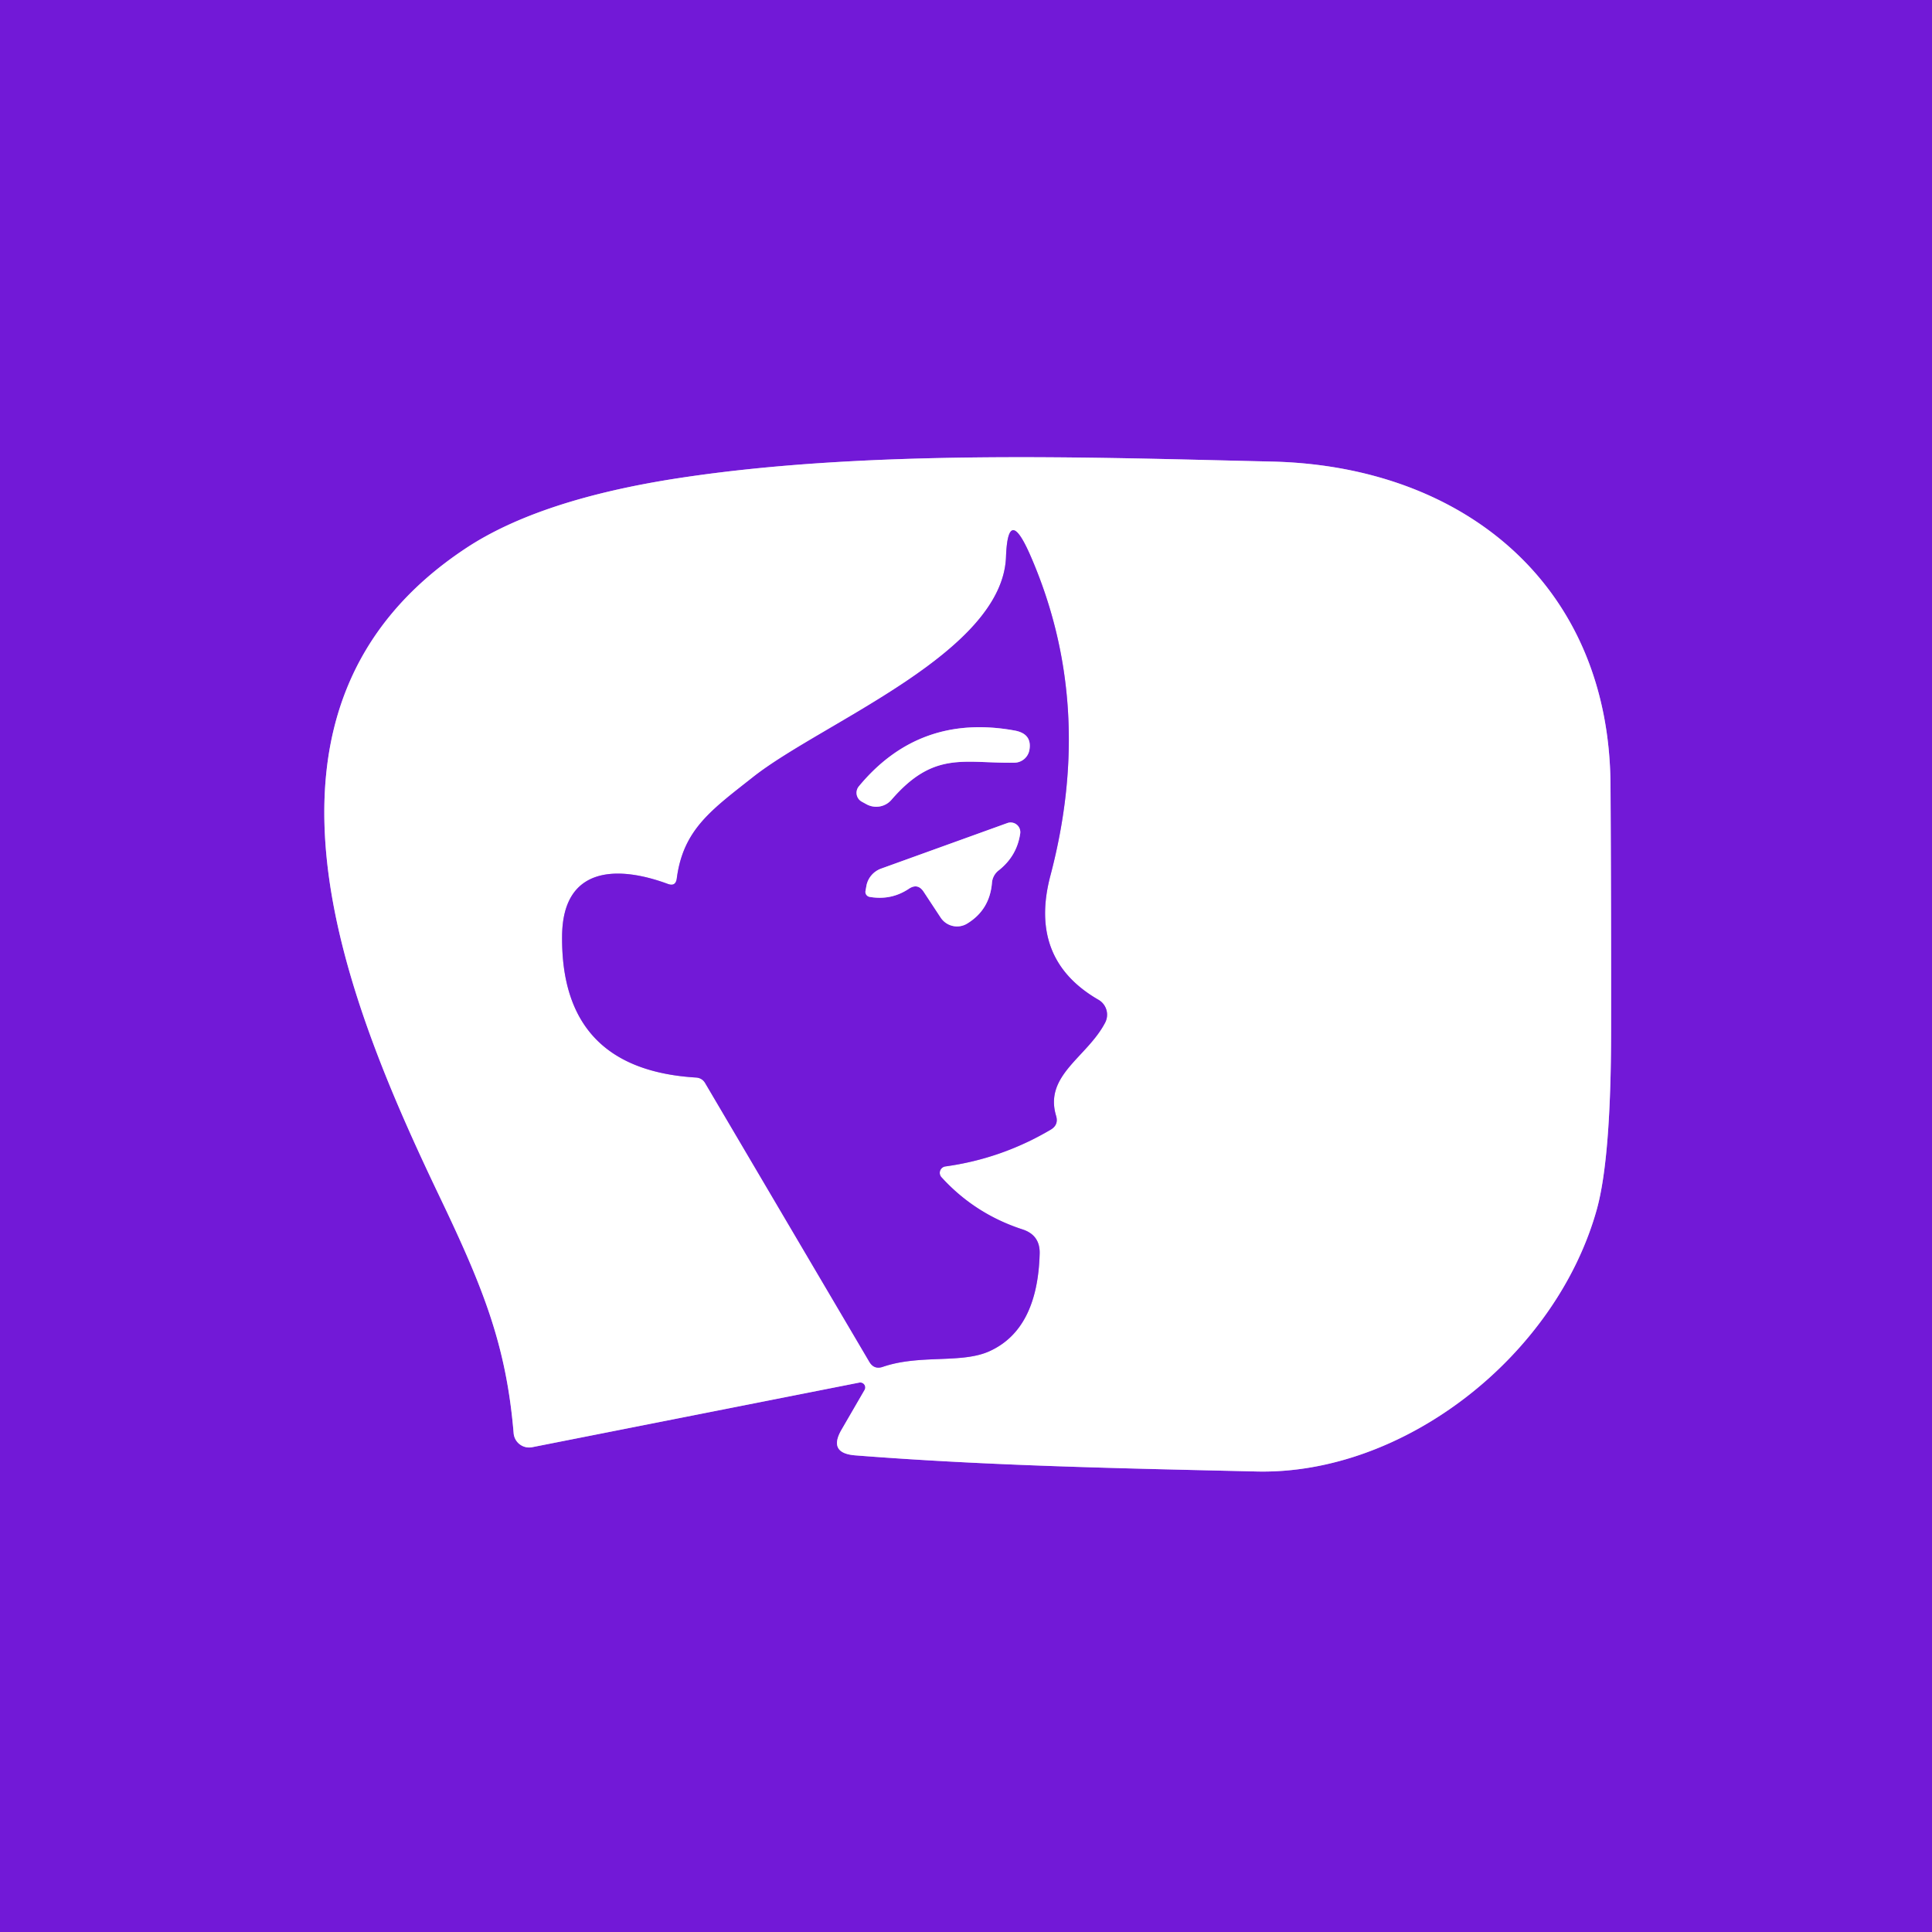 <?xml version="1.0" encoding="UTF-8" standalone="no"?>
<!DOCTYPE svg PUBLIC "-//W3C//DTD SVG 1.1//EN" "http://www.w3.org/Graphics/SVG/1.1/DTD/svg11.dtd">
<svg xmlns="http://www.w3.org/2000/svg" version="1.1" viewBox="0.00 0.00 128.00 128.00">
<rect x="0.00" y="0.00" width="128.00" height="128.00" fill="#333333" stroke="none"/>
<g stroke-width="2.00" fill="none" stroke-linecap="butt">
<path stroke="#b98ceb" vector-effect="non-scaling-stroke" d="
  M 57.28 92.09
  L 55.75 94.73
  Q 54.86 96.27 56.64 96.42
  C 65.58 97.12 74.32 97.28 83.25 97.49
  C 93.03 97.72 103.10 89.83 105.80 80.10
  Q 106.73 76.71 106.74 68.32
  Q 106.75 60.16 106.70 52.00
  C 106.62 38.77 96.99 30.87 84.25 30.58
  C 72.44 30.31 57.61 29.75 45.01 31.67
  Q 35.77 33.08 30.87 36.32
  C 14.91 46.87 22.79 66.04 29.13 79.29
  C 32.01 85.31 33.54 89.11 34.03 94.95
  A 1.03 1.03 0.0 0 0 35.26 95.88
  L 56.93 91.60
  A 0.33 0.33 0.0 0 1 57.28 92.09"
/>
<path stroke="#b98ceb" vector-effect="non-scaling-stroke" d="
  M 44.24 58.56
  C 40.88 57.32 37.28 57.40 37.24 62.01
  Q 37.15 70.85 46.12 71.39
  Q 46.52 71.42 46.72 71.76
  L 57.60 90.23
  Q 57.91 90.75 58.48 90.56
  C 60.95 89.71 63.72 90.37 65.58 89.51
  Q 68.74 88.06 68.88 83.07
  Q 68.92 81.83 67.74 81.45
  Q 64.58 80.42 62.37 77.99
  A 0.43 0.43 0.0 0 1 62.63 77.28
  Q 66.34 76.77 69.60 74.85
  Q 70.15 74.53 69.97 73.93
  C 69.16 71.23 72.03 70.04 73.22 67.75
  A 1.14 1.14 0.0 0 0 72.78 66.24
  Q 68.13 63.56 69.59 58.02
  Q 72.58 46.68 68.26 36.79
  Q 66.78 33.41 66.65 36.90
  C 66.41 43.26 54.50 47.86 49.91 51.47
  C 47.15 53.65 45.27 54.94 44.84 58.19
  Q 44.77 58.76 44.24 58.56"
/>
<path stroke="#b98ceb" vector-effect="non-scaling-stroke" d="
  M 59.06 52.99
  C 61.89 49.71 63.87 50.59 67.21 50.53
  A 1.02 1.02 0.0 0 0 68.20 49.69
  Q 68.39 48.61 67.22 48.40
  Q 60.91 47.25 56.90 52.10
  A 0.67 0.67 0.0 0 0 57.09 53.11
  L 57.40 53.28
  A 1.34 1.33 35.0 0 0 59.06 52.99"
/>
<path stroke="#b98ceb" vector-effect="non-scaling-stroke" d="
  M 61.20 59.09
  L 62.32 60.79
  A 1.30 1.29 58.0 0 0 64.06 61.20
  Q 65.57 60.29 65.72 58.49
  A 1.16 1.14 73.6 0 1 66.16 57.67
  Q 67.37 56.72 67.59 55.23
  A 0.64 0.64 0.0 0 0 66.74 54.53
  L 58.37 57.55
  A 1.52 1.50 -5.2 0 0 57.40 58.70
  L 57.34 59.04
  A 0.34 0.33 9.8 0 0 57.61 59.42
  Q 59.04 59.67 60.22 58.88
  Q 60.81 58.49 61.20 59.09"
/>
</g>
<path fill="#7219d7" d="
  M 0.00 0.00
  L 128.00 0.00
  L 128.00 128.00
  L 0.00 128.00
  L 0.00 0.00
  Z
  M 57.28 92.09
  L 55.75 94.73
  Q 54.86 96.27 56.64 96.42
  C 65.58 97.12 74.32 97.28 83.25 97.49
  C 93.03 97.72 103.10 89.83 105.80 80.10
  Q 106.73 76.71 106.74 68.32
  Q 106.75 60.16 106.70 52.00
  C 106.62 38.77 96.99 30.87 84.25 30.58
  C 72.44 30.31 57.61 29.75 45.01 31.67
  Q 35.77 33.08 30.87 36.32
  C 14.91 46.87 22.79 66.04 29.13 79.29
  C 32.01 85.31 33.54 89.11 34.03 94.95
  A 1.03 1.03 0.0 0 0 35.26 95.88
  L 56.93 91.60
  A 0.33 0.33 0.0 0 1 57.28 92.09
  Z"
/>
<path fill="#ffffff" d="
  M 57.28 92.09
  A 0.33 0.33 0.0 0 0 56.93 91.60
  L 35.26 95.88
  A 1.03 1.03 0.0 0 1 34.03 94.95
  C 33.54 89.11 32.01 85.31 29.13 79.29
  C 22.79 66.04 14.91 46.87 30.87 36.32
  Q 35.77 33.08 45.01 31.67
  C 57.61 29.75 72.44 30.31 84.25 30.58
  C 96.99 30.87 106.62 38.77 106.70 52.00
  Q 106.75 60.16 106.74 68.32
  Q 106.73 76.71 105.80 80.10
  C 103.10 89.83 93.03 97.72 83.25 97.49
  C 74.32 97.28 65.58 97.12 56.64 96.42
  Q 54.86 96.27 55.75 94.73
  L 57.28 92.09
  Z
  M 44.24 58.56
  C 40.88 57.32 37.28 57.40 37.24 62.01
  Q 37.15 70.85 46.12 71.39
  Q 46.52 71.42 46.72 71.76
  L 57.60 90.23
  Q 57.91 90.75 58.48 90.56
  C 60.95 89.71 63.72 90.37 65.58 89.51
  Q 68.74 88.06 68.88 83.07
  Q 68.92 81.83 67.74 81.45
  Q 64.58 80.42 62.37 77.99
  A 0.43 0.43 0.0 0 1 62.63 77.28
  Q 66.34 76.77 69.60 74.85
  Q 70.15 74.53 69.97 73.93
  C 69.16 71.23 72.03 70.04 73.22 67.75
  A 1.14 1.14 0.0 0 0 72.78 66.24
  Q 68.13 63.56 69.59 58.02
  Q 72.58 46.68 68.26 36.79
  Q 66.78 33.41 66.65 36.90
  C 66.41 43.26 54.50 47.86 49.91 51.47
  C 47.15 53.65 45.27 54.94 44.84 58.19
  Q 44.77 58.76 44.24 58.56
  Z"
/>
<path fill="#7219d7" d="
  M 44.84 58.19
  C 45.27 54.94 47.15 53.65 49.91 51.47
  C 54.50 47.86 66.41 43.26 66.65 36.90
  Q 66.78 33.41 68.26 36.79
  Q 72.58 46.68 69.59 58.02
  Q 68.13 63.56 72.78 66.24
  A 1.14 1.14 0.0 0 1 73.22 67.75
  C 72.03 70.04 69.16 71.23 69.97 73.93
  Q 70.15 74.53 69.60 74.85
  Q 66.34 76.77 62.63 77.28
  A 0.43 0.43 0.0 0 0 62.37 77.99
  Q 64.58 80.42 67.74 81.45
  Q 68.92 81.83 68.88 83.07
  Q 68.74 88.06 65.58 89.51
  C 63.72 90.37 60.95 89.71 58.48 90.56
  Q 57.91 90.75 57.60 90.23
  L 46.72 71.76
  Q 46.52 71.42 46.12 71.39
  Q 37.15 70.85 37.24 62.01
  C 37.28 57.40 40.88 57.32 44.24 58.56
  Q 44.77 58.76 44.84 58.19
  Z
  M 59.06 52.99
  C 61.89 49.71 63.87 50.59 67.21 50.53
  A 1.02 1.02 0.0 0 0 68.20 49.69
  Q 68.39 48.61 67.22 48.40
  Q 60.91 47.25 56.90 52.10
  A 0.67 0.67 0.0 0 0 57.09 53.11
  L 57.40 53.28
  A 1.34 1.33 35.0 0 0 59.06 52.99
  Z
  M 61.20 59.09
  L 62.32 60.79
  A 1.30 1.29 58.0 0 0 64.06 61.20
  Q 65.57 60.29 65.72 58.49
  A 1.16 1.14 73.6 0 1 66.16 57.67
  Q 67.37 56.72 67.59 55.23
  A 0.64 0.64 0.0 0 0 66.74 54.53
  L 58.37 57.55
  A 1.52 1.50 -5.2 0 0 57.40 58.70
  L 57.34 59.04
  A 0.34 0.33 9.8 0 0 57.61 59.42
  Q 59.04 59.67 60.22 58.88
  Q 60.81 58.49 61.20 59.09
  Z"
/>
<path fill="#ffffff" d="
  M 67.21 50.53
  C 63.87 50.59 61.89 49.71 59.06 52.99
  A 1.34 1.33 35.0 0 1 57.40 53.28
  L 57.09 53.11
  A 0.67 0.67 0.0 0 1 56.90 52.10
  Q 60.91 47.25 67.22 48.40
  Q 68.39 48.61 68.20 49.69
  A 1.02 1.02 0.0 0 1 67.21 50.53
  Z"
/>
<path fill="#ffffff" d="
  M 60.22 58.88
  Q 59.04 59.67 57.61 59.42
  A 0.34 0.33 9.8 0 1 57.34 59.04
  L 57.40 58.70
  A 1.52 1.50 -5.2 0 1 58.37 57.55
  L 66.74 54.53
  A 0.64 0.64 0.0 0 1 67.59 55.23
  Q 67.37 56.72 66.16 57.67
  A 1.16 1.14 73.6 0 0 65.72 58.49
  Q 65.57 60.29 64.06 61.20
  A 1.30 1.29 58.0 0 1 62.32 60.79
  L 61.20 59.09
  Q 60.81 58.49 60.22 58.88
  Z"
/>
</svg>
